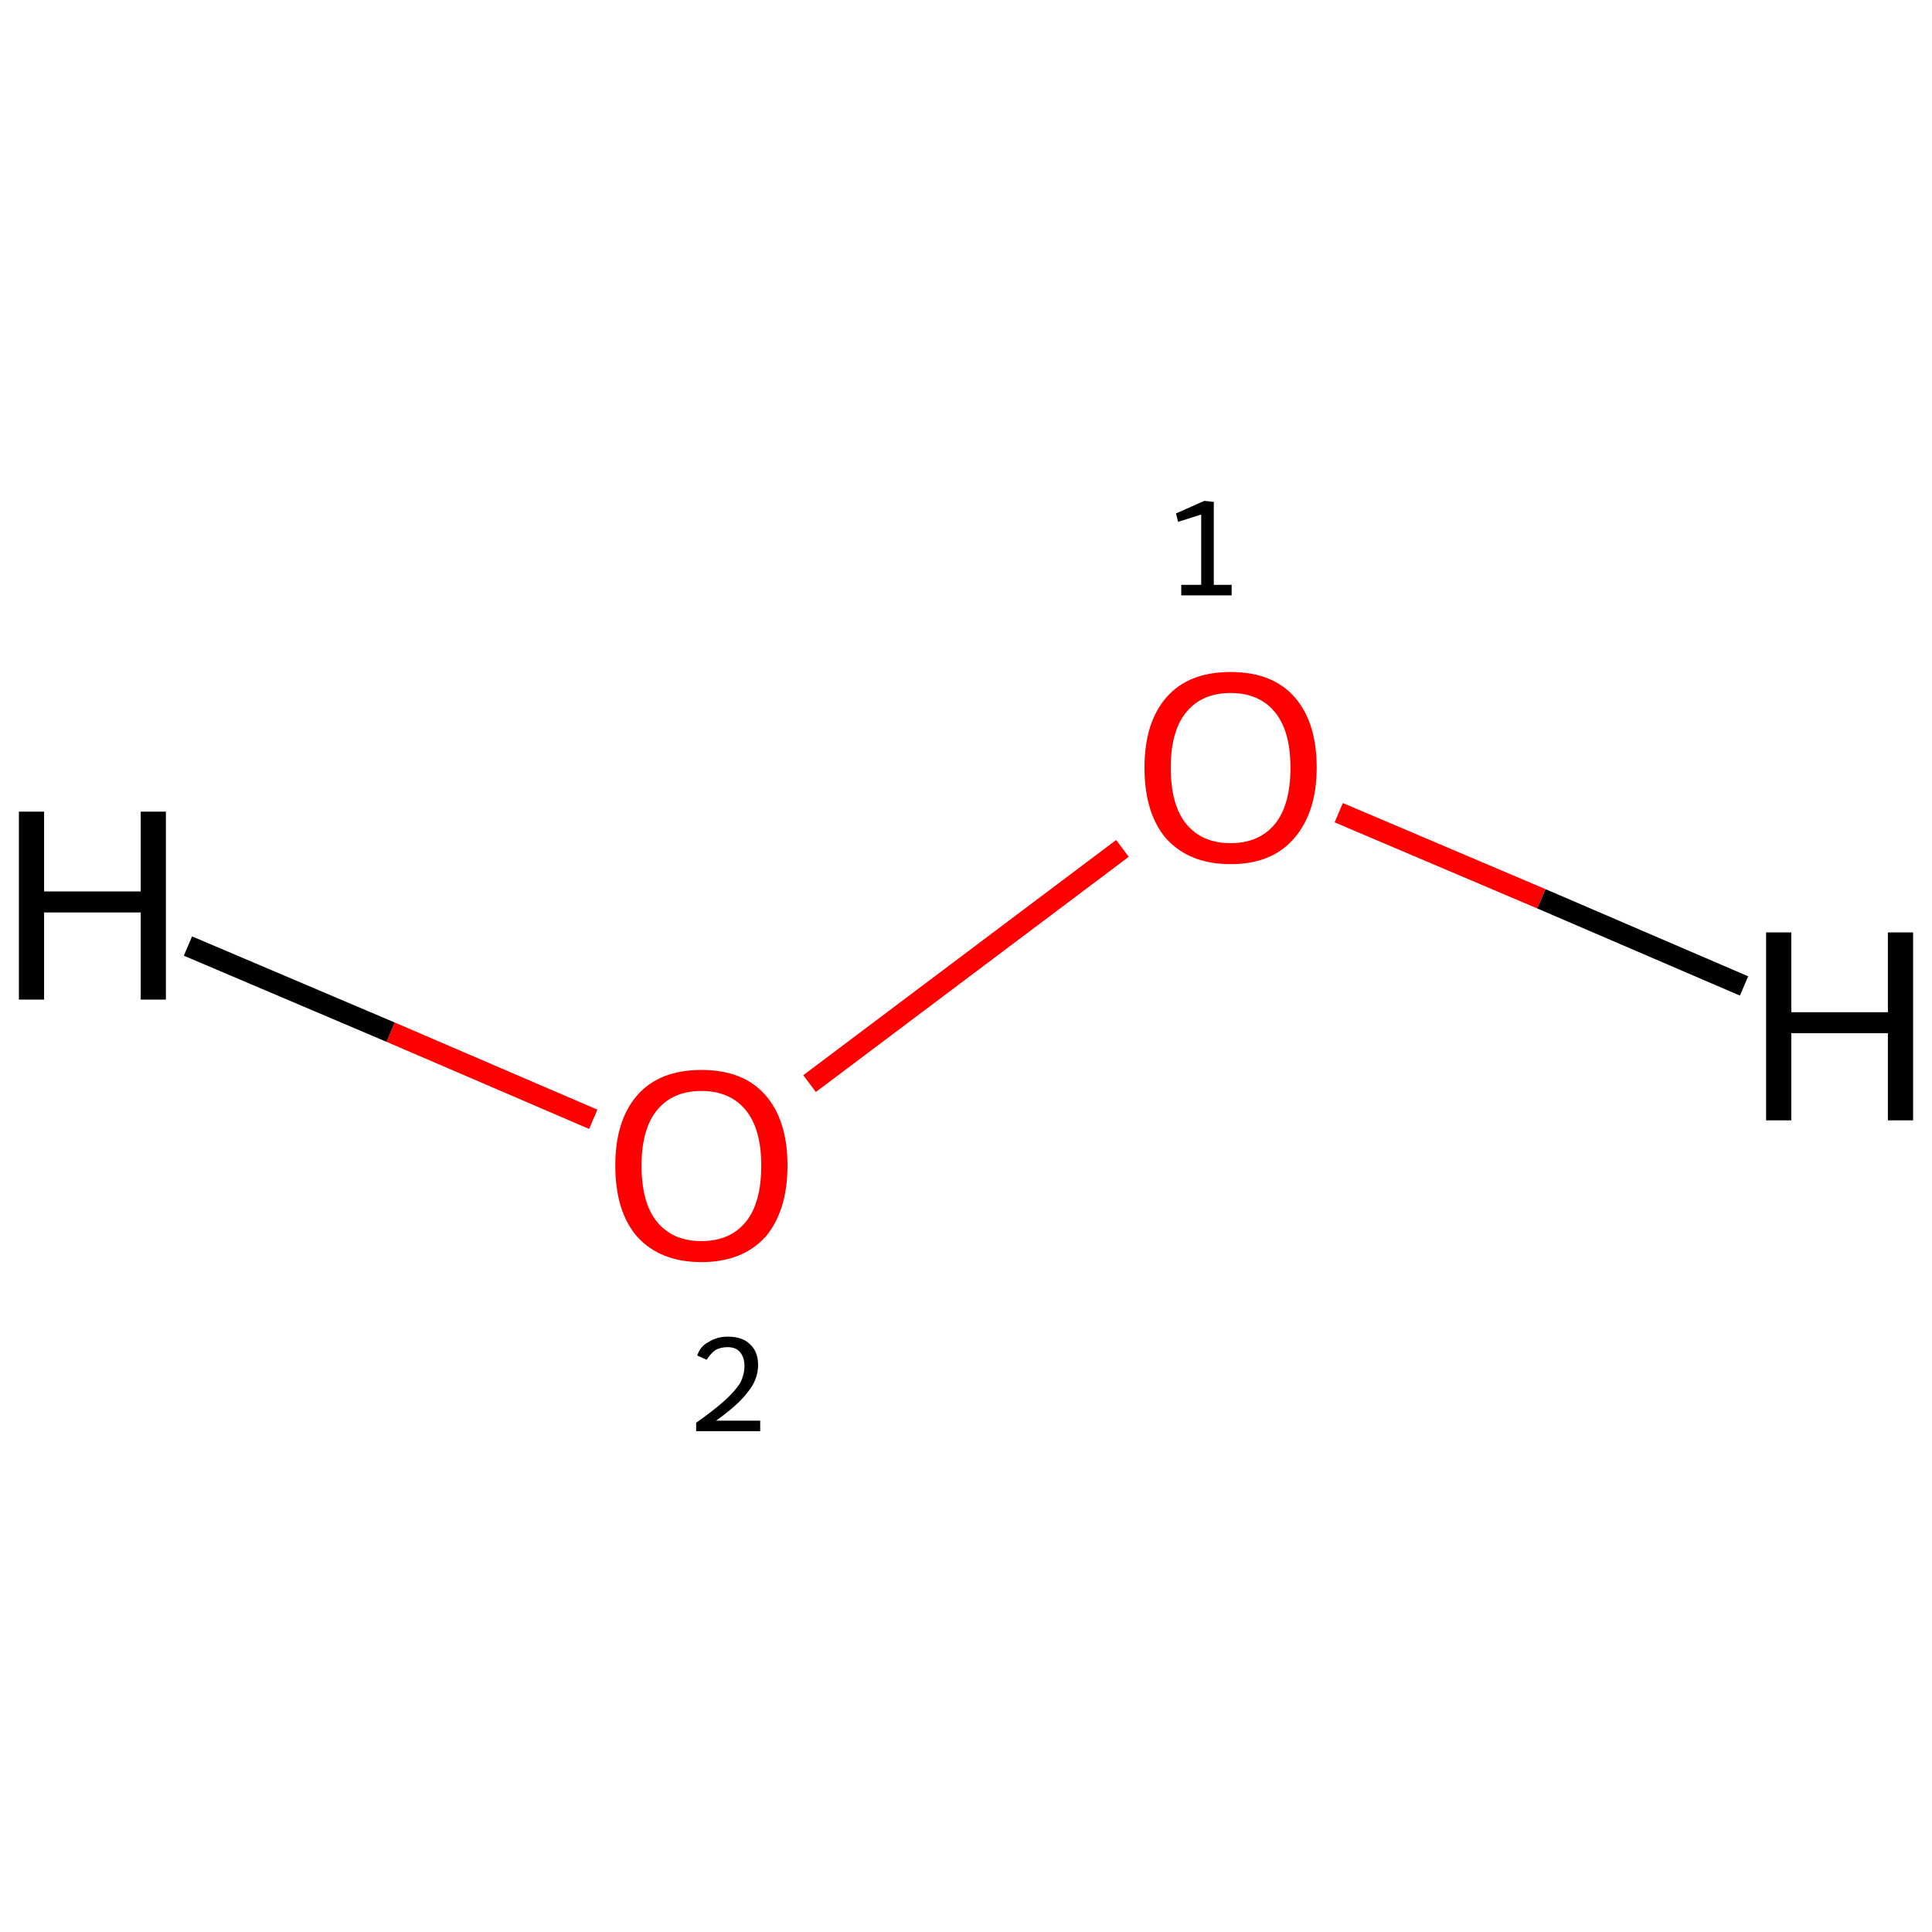 <?xml version='1.0' encoding='iso-8859-1'?>
<svg version='1.1' baseProfile='full'
              xmlns='http://www.w3.org/2000/svg'
                      xmlns:rdkit='http://www.rdkit.org/xml'
                      xmlns:xlink='http://www.w3.org/1999/xlink'
                  xml:space='preserve'
width='184px' height='184px' viewBox='0 0 184 184'>
<!-- END OF HEADER -->
<rect style='opacity:1.0;fill:#FFFFFF;stroke:none' width='184.0' height='184.0' x='0.0' y='0.0'> </rect>
<path class='bond-0 atom-0 atom-1' d='M 106.9,80.8 L 77.1,103.2' style='fill:none;fill-rule:evenodd;stroke:#FF0000;stroke-width:2.0px;stroke-linecap:butt;stroke-linejoin:miter;stroke-opacity:1' />
<path class='bond-1 atom-0 atom-2' d='M 127.5,77.4 L 146.8,85.6' style='fill:none;fill-rule:evenodd;stroke:#FF0000;stroke-width:2.0px;stroke-linecap:butt;stroke-linejoin:miter;stroke-opacity:1' />
<path class='bond-1 atom-0 atom-2' d='M 146.8,85.6 L 166.1,93.9' style='fill:none;fill-rule:evenodd;stroke:#000000;stroke-width:2.0px;stroke-linecap:butt;stroke-linejoin:miter;stroke-opacity:1' />
<path class='bond-2 atom-1 atom-3' d='M 56.5,106.6 L 37.2,98.3' style='fill:none;fill-rule:evenodd;stroke:#FF0000;stroke-width:2.0px;stroke-linecap:butt;stroke-linejoin:miter;stroke-opacity:1' />
<path class='bond-2 atom-1 atom-3' d='M 37.2,98.3 L 17.9,90.1' style='fill:none;fill-rule:evenodd;stroke:#000000;stroke-width:2.0px;stroke-linecap:butt;stroke-linejoin:miter;stroke-opacity:1' />
<path class='atom-0' d='M 109.0 73.1
Q 109.0 68.8, 111.1 66.4
Q 113.2 64.0, 117.2 64.0
Q 121.2 64.0, 123.3 66.4
Q 125.4 68.8, 125.4 73.1
Q 125.4 77.4, 123.2 79.9
Q 121.1 82.3, 117.2 82.3
Q 113.3 82.3, 111.1 79.9
Q 109.0 77.5, 109.0 73.1
M 117.2 80.3
Q 119.9 80.3, 121.4 78.5
Q 122.9 76.7, 122.9 73.1
Q 122.9 69.6, 121.4 67.8
Q 119.9 66.0, 117.2 66.0
Q 114.5 66.0, 113.0 67.8
Q 111.5 69.6, 111.5 73.1
Q 111.5 76.7, 113.0 78.5
Q 114.5 80.3, 117.2 80.3
' fill='#FF0000'/>
<path class='atom-1' d='M 58.6 111.0
Q 58.6 106.7, 60.7 104.3
Q 62.8 101.9, 66.8 101.9
Q 70.8 101.9, 72.9 104.3
Q 75.0 106.7, 75.0 111.0
Q 75.0 115.3, 72.9 117.8
Q 70.7 120.2, 66.8 120.2
Q 62.9 120.2, 60.7 117.8
Q 58.6 115.4, 58.6 111.0
M 66.8 118.2
Q 69.5 118.2, 71.0 116.4
Q 72.5 114.6, 72.5 111.0
Q 72.5 107.5, 71.0 105.7
Q 69.5 103.9, 66.8 103.9
Q 64.1 103.9, 62.6 105.7
Q 61.1 107.5, 61.1 111.0
Q 61.1 114.6, 62.6 116.4
Q 64.1 118.2, 66.8 118.2
' fill='#FF0000'/>
<path class='atom-2' d='M 168.2 88.8
L 170.6 88.8
L 170.6 96.4
L 179.8 96.4
L 179.8 88.8
L 182.2 88.8
L 182.2 106.7
L 179.8 106.7
L 179.8 98.4
L 170.6 98.4
L 170.6 106.7
L 168.2 106.7
L 168.2 88.8
' fill='#000000'/>
<path class='atom-3' d='M 1.8 77.3
L 4.2 77.3
L 4.2 84.9
L 13.4 84.9
L 13.4 77.3
L 15.8 77.3
L 15.8 95.2
L 13.4 95.2
L 13.4 86.9
L 4.2 86.9
L 4.2 95.2
L 1.8 95.2
L 1.8 77.3
' fill='#000000'/>
<path class='note' d='M 112.5 55.7
L 114.4 55.7
L 114.4 49.0
L 112.2 49.7
L 112.0 48.9
L 114.7 47.7
L 115.6 47.8
L 115.6 55.7
L 117.3 55.7
L 117.3 56.7
L 112.5 56.7
L 112.5 55.7
' fill='#000000'/>
<path class='note' d='M 66.4 129.1
Q 66.7 128.2, 67.5 127.8
Q 68.3 127.3, 69.3 127.3
Q 70.7 127.3, 71.4 128.0
Q 72.2 128.7, 72.2 130.0
Q 72.2 131.4, 71.2 132.6
Q 70.3 133.8, 68.2 135.3
L 72.4 135.3
L 72.4 136.3
L 66.3 136.3
L 66.3 135.5
Q 68.0 134.3, 69.0 133.4
Q 70.0 132.5, 70.5 131.7
Q 70.9 130.9, 70.9 130.1
Q 70.9 129.3, 70.5 128.8
Q 70.1 128.3, 69.3 128.3
Q 68.6 128.3, 68.1 128.6
Q 67.7 128.9, 67.3 129.5
L 66.4 129.1
' fill='#000000'/>
</svg>
